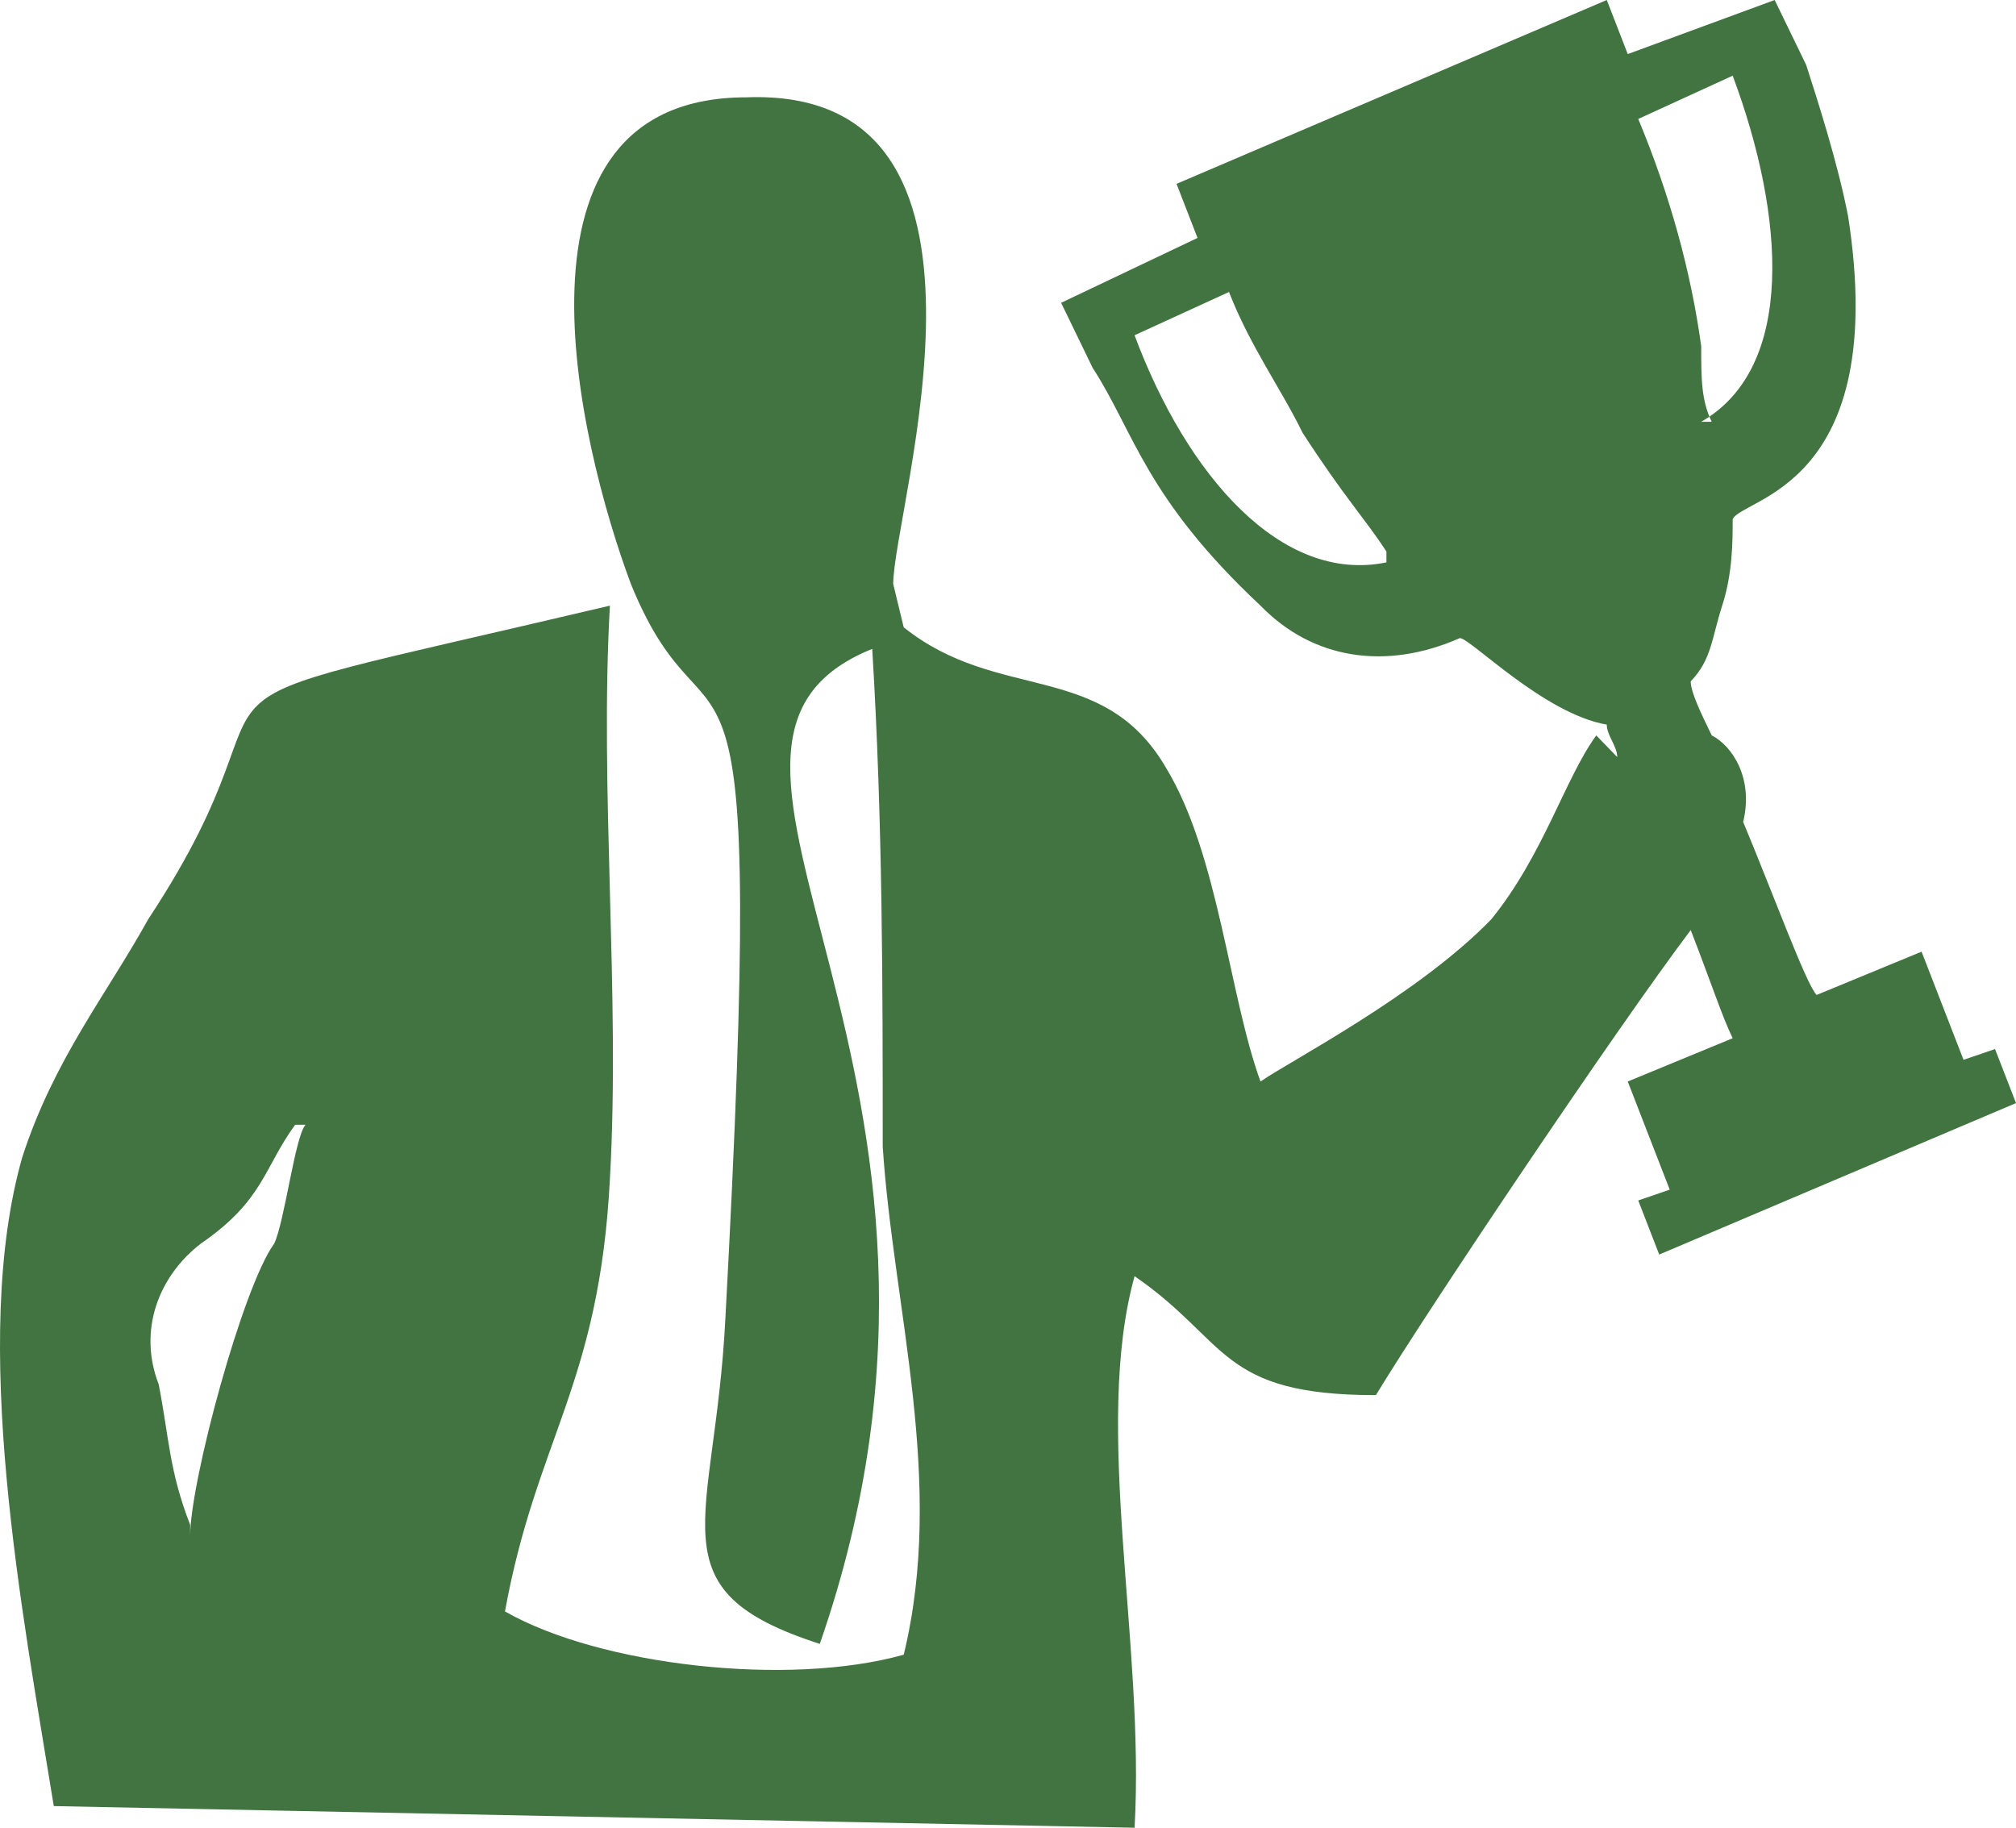 <svg width="75" height="68" fill="none" xmlns="http://www.w3.org/2000/svg"><path fill-rule="evenodd" clip-rule="evenodd" d="M63.68 15.692c-.391-.804-.391-1.61-.391-2.816-.39-2.817-1.171-5.633-2.342-8.45l3.513-1.61c1.952 5.231 2.342 10.864-1.171 12.876h.39zm-52.7 26.154c-1.172 1.61-1.172 2.817-3.514 4.426-1.562 1.207-2.342 3.22-1.562 5.231.39 2.012.39 3.219 1.171 5.23v.403c0-2.012 1.952-9.254 3.123-10.864.39-.804.781-4.023 1.171-4.426h-.39zm48.405-14.485c-1.171 1.61-1.952 4.426-3.904 6.84-2.732 2.817-7.417 5.231-8.588 6.036-1.17-3.22-1.561-8.45-3.513-11.669-2.342-4.024-6.246-2.414-9.76-5.23l-.39-1.61c0-2.817 5.075-18.51-5.465-18.107-9.369 0-6.246 12.876-4.294 18.107 3.123 7.645 5.075-1.61 3.513 27.36-.39 7.646-2.732 10.06 3.514 12.072 7.417-21.326-7.027-33.397 1.951-37.018.39 6.438.39 12.473.39 18.509.391 6.035 2.343 12.473.782 18.911-4.294 1.207-11.321.403-14.835-1.61 1.172-6.437 3.514-8.449 3.904-16.094.39-6.84-.39-14.485 0-21.325C3.952 26.959 12.15 24.142 5.514 34.2 3.952 37.018 2 39.432.829 43.053c-1.951 6.84 0 16.9 1.172 24.142L42.209 68c.39-6.84-1.562-14.888 0-20.52 3.513 2.414 3.123 4.425 8.978 4.425 1.952-3.219 8.979-13.68 11.712-17.302.78 2.012 1.17 3.22 1.561 4.024l-3.904 1.61 1.562 4.023-1.171.403.78 2.012L75 41.04l-.78-2.011-1.172.402-1.561-4.024-3.904 1.61c-.39-.403-1.561-3.621-2.733-6.438.39-1.61-.39-2.817-1.17-3.22-.391-.804-.782-1.608-.782-2.01.781-.806.781-1.61 1.172-2.818.39-1.207.39-2.414.39-3.218.39-.805 5.856-1.207 4.294-11.267-.39-2.012-1.171-4.426-1.561-5.633L66.022 0l-5.466 2.012L59.776 0 43.77 6.84l.781 2.012-5.075 2.414 1.171 2.415c1.562 2.414 1.952 4.828 6.246 8.851 1.952 2.012 4.685 2.415 7.417 1.208.39 0 3.123 2.816 5.465 3.219 0 .402.39.804.39 1.207l-.78-.805zm-7.807-6.438c-3.904.805-7.417-3.219-9.37-8.45l3.514-1.61c.78 2.013 1.952 3.622 2.733 5.232 1.561 2.414 2.342 3.219 3.123 4.426v.402z" fill="#427441"/></svg>